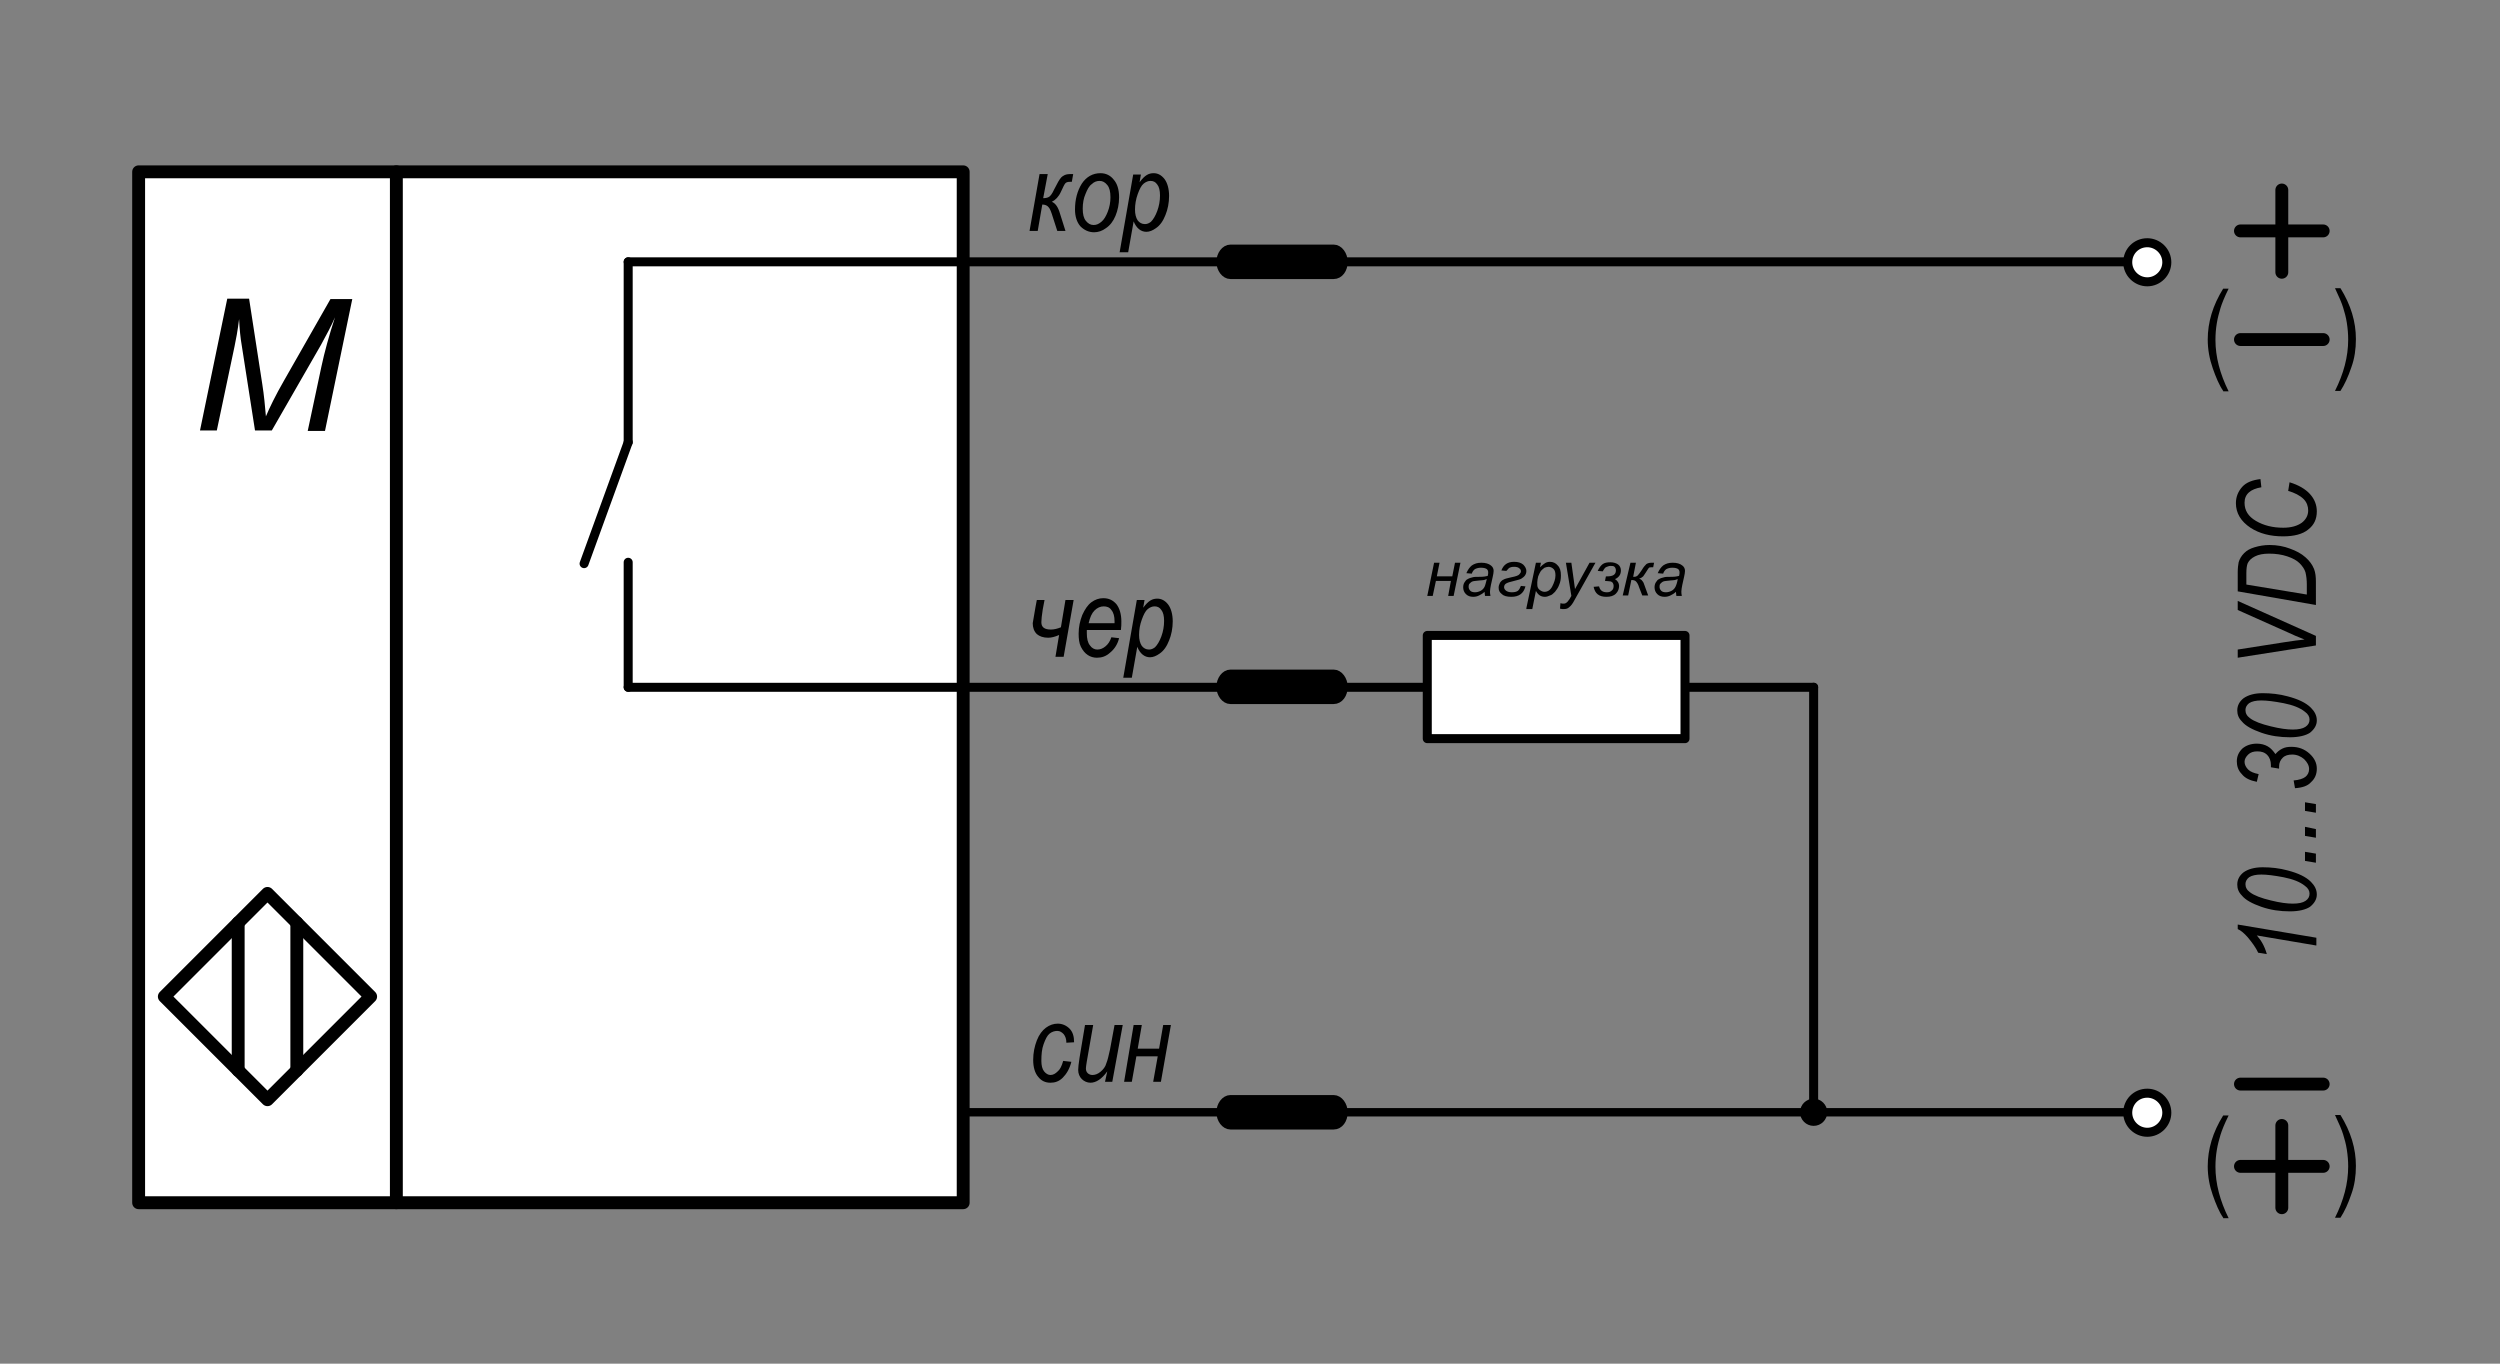 <?xml version="1.0" encoding="UTF-8"?> <svg xmlns="http://www.w3.org/2000/svg" xmlns:xlink="http://www.w3.org/1999/xlink" version="1.1" id="Слой_1" x="0px" y="0px" width="550px" height="300px" viewBox="0 0 550 300" xml:space="preserve"><rect x="0" y="0" width="550" height="300" fill="#808080" stroke="none"/> <g> <rect x="30.5" y="37.8" fill="#FFFFFF" width="181.4" height="226.8"></rect> <rect x="30.5" y="37.8" fill="none" stroke="#000000" stroke-width="2.834" stroke-linecap="round" stroke-linejoin="round" stroke-miterlimit="22.926" width="181.4" height="226.8"></rect> <line fill="none" stroke="#000000" stroke-width="1.842" stroke-linecap="round" stroke-linejoin="round" stroke-miterlimit="10" x1="211.9" y1="244.7" x2="472.4" y2="244.7"></line> <line fill="none" stroke="#000000" stroke-width="2.834" stroke-linecap="round" stroke-linejoin="round" stroke-miterlimit="22.926" x1="87.2" y1="37.8" x2="87.2" y2="264.6"></line> <rect x="42.8" y="203.2" transform="matrix(0.707 -0.707 0.707 0.707 -137.771 105.842)" fill="none" stroke="#000000" stroke-width="2.834" stroke-linecap="round" stroke-linejoin="round" stroke-miterlimit="22.926" width="32.1" height="32.1"></rect> <line fill="none" stroke="#000000" stroke-width="2.834" stroke-linecap="round" stroke-linejoin="round" stroke-miterlimit="22.926" x1="65.3" y1="203" x2="65.3" y2="235.5"></line> <line fill="none" stroke="#000000" stroke-width="2.834" stroke-linecap="round" stroke-linejoin="round" stroke-miterlimit="22.926" x1="52.4" y1="203" x2="52.4" y2="235.5"></line> <line fill="none" stroke="#000000" stroke-width="1.984" stroke-linecap="round" stroke-linejoin="round" stroke-miterlimit="22.926" x1="138.2" y1="57.6" x2="138.2" y2="97.3"></line> <line fill="none" stroke="#000000" stroke-width="1.984" stroke-linecap="round" stroke-linejoin="round" stroke-miterlimit="22.926" x1="138.2" y1="123.7" x2="138.2" y2="151.2"></line> <line fill="none" stroke="#000000" stroke-width="1.984" stroke-linecap="round" stroke-linejoin="round" stroke-miterlimit="22.926" x1="138.2" y1="97.3" x2="128.5" y2="124"></line> <line fill="none" stroke="#000000" stroke-width="1.984" stroke-linecap="round" stroke-linejoin="round" stroke-miterlimit="22.926" x1="399" y1="151.2" x2="399" y2="244.7"></line> <line fill="none" stroke="#000000" stroke-width="1.978" stroke-linecap="round" stroke-linejoin="round" stroke-miterlimit="10" x1="138.2" y1="151.2" x2="399" y2="151.2"></line> <line fill="none" stroke="#000000" stroke-width="1.978" stroke-linecap="round" stroke-linejoin="round" stroke-miterlimit="10" x1="138.2" y1="57.6" x2="472.4" y2="57.6"></line> <path fill-rule="evenodd" clip-rule="evenodd" d="M399,242.7c1.1,0,2,0.9,2,2c0,1.1-0.9,2-2,2c-1.1,0-2-0.9-2-2 C397,243.6,397.9,242.7,399,242.7"></path> <path fill="none" stroke="#000000" stroke-width="1.984" stroke-linecap="round" stroke-linejoin="round" stroke-miterlimit="22.926" d=" M399,242.7c1.1,0,2,0.9,2,2c0,1.1-0.9,2-2,2c-1.1,0-2-0.9-2-2C397,243.6,397.9,242.7,399,242.7z"></path> <path fill-rule="evenodd" clip-rule="evenodd" fill="#FFFFFF" d="M472.4,53.4c2.3,0,4.3,1.9,4.3,4.3c0,2.3-1.9,4.3-4.3,4.3 c-2.3,0-4.3-1.9-4.3-4.3C468.1,55.3,470,53.4,472.4,53.4"></path> <path fill="none" stroke="#000000" stroke-width="1.984" stroke-linecap="round" stroke-linejoin="round" stroke-miterlimit="22.926" d=" M472.4,53.4c2.3,0,4.3,1.9,4.3,4.3c0,2.3-1.9,4.3-4.3,4.3c-2.3,0-4.3-1.9-4.3-4.3C468.1,55.3,470,53.4,472.4,53.4z"></path> <path fill-rule="evenodd" clip-rule="evenodd" fill="#FFFFFF" d="M472.4,240.5c2.3,0,4.3,1.9,4.3,4.3c0,2.3-1.9,4.3-4.3,4.3 c-2.3,0-4.3-1.9-4.3-4.3C468.1,242.4,470,240.5,472.4,240.5"></path> <path fill="none" stroke="#000000" stroke-width="1.984" stroke-linecap="round" stroke-linejoin="round" stroke-miterlimit="22.926" d=" M472.4,240.5c2.3,0,4.3,1.9,4.3,4.3c0,2.3-1.9,4.3-4.3,4.3c-2.3,0-4.3-1.9-4.3-4.3C468.1,242.4,470,240.5,472.4,240.5z"></path> <rect x="314" y="139.8" fill-rule="evenodd" clip-rule="evenodd" fill="#FFFFFF" width="56.7" height="22.7"></rect> <rect x="314" y="139.8" fill="none" stroke="#000000" stroke-width="1.984" stroke-linecap="round" stroke-linejoin="round" stroke-miterlimit="22.926" width="56.7" height="22.7"></rect> <polygon points="315.5,123.8 316.7,123.8 316.1,126.8 319.5,126.8 320.1,123.8 321.3,123.8 319.8,131.1 318.6,131.1 319.2,127.8 315.9,127.8 315.2,131.1 314,131.1 "></polygon> <path d="M327.1,127.4c-0.2,0.1-0.4,0.1-0.6,0.2c-0.2,0-0.5,0.1-1,0.1c-0.7,0.1-1.2,0.1-1.5,0.2c-0.3,0.1-0.5,0.3-0.7,0.5 c-0.2,0.2-0.2,0.5-0.2,0.7c0,0.3,0.1,0.6,0.4,0.9c0.2,0.2,0.6,0.3,1,0.3c0.4,0,0.8-0.1,1.2-0.3c0.4-0.2,0.7-0.5,0.9-0.9 C326.8,128.7,326.9,128.1,327.1,127.4 M326.6,130.2c-0.4,0.4-0.8,0.6-1.2,0.8c-0.4,0.2-0.8,0.3-1.3,0.3c-0.7,0-1.2-0.2-1.6-0.6 c-0.4-0.4-0.6-0.9-0.6-1.5c0-0.4,0.1-0.8,0.3-1.1c0.2-0.3,0.4-0.6,0.7-0.7c0.3-0.2,0.7-0.3,1.1-0.4c0.3-0.1,0.8-0.1,1.6-0.1 c0.8,0,1.3-0.1,1.7-0.2c0.1-0.3,0.1-0.6,0.1-0.8c0-0.3-0.1-0.5-0.3-0.7c-0.3-0.2-0.7-0.3-1.3-0.3c-0.5,0-0.9,0.1-1.3,0.3 c-0.3,0.2-0.6,0.6-0.7,1l-1.2-0.1c0.3-0.7,0.7-1.3,1.2-1.7c0.6-0.4,1.2-0.6,2.1-0.6c0.9,0,1.6,0.2,2.1,0.6c0.4,0.3,0.6,0.7,0.6,1.2 c0,0.4-0.1,0.8-0.2,1.3l-0.4,1.8c-0.1,0.6-0.2,1-0.2,1.4c0,0.2,0,0.6,0.1,1h-1.2C326.7,130.8,326.6,130.5,326.6,130.2z"></path> <path d="M331.4,125.6l-1.1-0.1c0.5-1.3,1.4-1.9,2.8-1.9c0.9,0,1.5,0.2,2,0.6c0.4,0.4,0.7,0.9,0.7,1.4c0,0.4-0.1,0.7-0.3,1 c-0.2,0.3-0.5,0.5-0.8,0.7c-0.3,0.2-0.9,0.3-1.6,0.5c-0.9,0.2-1.5,0.4-1.8,0.6c-0.3,0.2-0.4,0.5-0.4,0.8c0,0.3,0.2,0.6,0.5,0.8 c0.3,0.2,0.7,0.3,1.2,0.3c0.6,0,1-0.1,1.3-0.3c0.3-0.2,0.5-0.6,0.7-1.1l1,0.1c-0.4,1.6-1.5,2.3-3.1,2.3c-1,0-1.7-0.2-2.1-0.6 c-0.5-0.4-0.7-0.8-0.7-1.4c0-0.4,0.1-0.7,0.3-1.1c0.2-0.3,0.5-0.6,0.8-0.7c0.3-0.2,0.9-0.3,1.7-0.5c1-0.2,1.6-0.4,1.8-0.7 c0.2-0.2,0.3-0.4,0.3-0.6c0-0.3-0.1-0.5-0.4-0.7c-0.2-0.2-0.6-0.3-1.1-0.3c-0.5,0-0.8,0.1-1,0.2C331.9,125,331.7,125.3,331.4,125.6 "></path> <path d="M338.2,128.1c0,0.5,0,0.9,0.1,1.1c0.1,0.3,0.3,0.5,0.6,0.7c0.3,0.2,0.6,0.3,0.9,0.3c0.7,0,1.3-0.4,1.7-1.2 c0.4-0.8,0.7-1.6,0.7-2.4c0-0.6-0.1-1.1-0.4-1.4c-0.3-0.3-0.7-0.5-1.1-0.5c-0.3,0-0.6,0.1-0.9,0.2c-0.3,0.2-0.5,0.4-0.8,0.7 c-0.2,0.3-0.4,0.7-0.6,1.2C338.3,127.3,338.2,127.7,338.2,128.1 M335.8,133.8l2.1-10h1.1l-0.2,1c0.4-0.4,0.8-0.7,1.1-0.9 c0.3-0.2,0.7-0.3,1.1-0.3c0.7,0,1.3,0.3,1.7,0.8c0.5,0.5,0.7,1.2,0.7,2.2c0,0.8-0.1,1.4-0.4,2.1c-0.2,0.6-0.6,1.1-0.9,1.5 c-0.4,0.4-0.7,0.7-1.1,0.8c-0.4,0.2-0.8,0.3-1.1,0.3c-0.9,0-1.5-0.4-2-1.3l-0.8,4H335.8z"></path> <path d="M343.2,133.9l0.1-1.2c0.3,0.1,0.5,0.1,0.7,0.1c0.3,0,0.5-0.1,0.6-0.2c0.2-0.1,0.4-0.4,0.7-0.8l0.4-0.7l-1.2-7.3h1.2 l0.5,3.6c0.1,0.7,0.2,1.4,0.3,2.2l3.2-5.8h1.3l-4.6,8.2c-0.4,0.8-0.8,1.3-1.2,1.6c-0.3,0.3-0.7,0.4-1.2,0.4 C343.8,134,343.5,134,343.2,133.9"></path> <path d="M352.6,125.7l-1.1-0.1c0.3-0.7,0.7-1.2,1.1-1.5c0.4-0.3,1-0.4,1.7-0.4c0.7,0,1.3,0.2,1.7,0.5c0.4,0.3,0.6,0.8,0.6,1.3 c0,0.4-0.1,0.8-0.3,1.1c-0.2,0.3-0.5,0.6-1,0.8c0.6,0.4,0.9,0.9,0.9,1.5c0,0.6-0.2,1.2-0.7,1.7c-0.5,0.5-1.2,0.7-2.1,0.7 c-1.6,0-2.5-0.7-2.8-2.2l1.2-0.1c0.2,0.9,0.8,1.3,1.7,1.3c0.5,0,0.8-0.1,1.1-0.4c0.3-0.2,0.4-0.6,0.4-1c0-0.3-0.1-0.5-0.2-0.7 c-0.2-0.2-0.4-0.3-0.6-0.3c-0.2,0-0.6-0.1-1.1-0.1l0.2-1c0.1,0,0.2,0,0.3,0c0.6,0,1.1-0.1,1.4-0.3c0.3-0.2,0.5-0.5,0.5-1 c0-0.3-0.1-0.6-0.3-0.8c-0.2-0.2-0.5-0.2-0.9-0.2c-0.3,0-0.5,0.1-0.8,0.2C353.1,124.8,352.9,125.2,352.6,125.7"></path> <path d="M358.7,123.8h1.2l-0.6,3.1l0.2,0c0.3,0,0.6-0.1,0.8-0.3c0.2-0.2,0.5-0.6,0.9-1.2c0.4-0.7,0.8-1.1,1-1.3 c0.3-0.2,0.7-0.3,1.1-0.3h0.6l-0.2,1h-0.3c-0.3,0-0.5,0-0.6,0.1c-0.1,0.1-0.3,0.3-0.5,0.7c-0.3,0.5-0.6,0.9-0.8,1.2 c-0.2,0.2-0.5,0.4-0.9,0.5c0.3,0.1,0.6,0.3,0.7,0.5c0.2,0.2,0.4,0.6,0.5,1l0.8,2.2h-1.3l-0.7-1.8c-0.2-0.7-0.5-1.1-0.7-1.3 c-0.2-0.2-0.5-0.3-1-0.3l-0.7,3.4h-1.2L358.7,123.8z"></path> <path d="M369.1,127.4c-0.2,0.1-0.4,0.1-0.6,0.2c-0.2,0-0.5,0.1-1,0.1c-0.7,0.1-1.2,0.1-1.5,0.2c-0.3,0.1-0.5,0.3-0.7,0.5 c-0.2,0.2-0.2,0.5-0.2,0.7c0,0.3,0.1,0.6,0.4,0.9c0.2,0.2,0.6,0.3,1,0.3c0.4,0,0.8-0.1,1.2-0.3c0.4-0.2,0.7-0.5,0.9-0.9 C368.8,128.7,369,128.1,369.1,127.4 M368.7,130.2c-0.4,0.4-0.8,0.6-1.2,0.8c-0.4,0.2-0.8,0.3-1.3,0.3c-0.7,0-1.2-0.2-1.6-0.6 c-0.4-0.4-0.6-0.9-0.6-1.5c0-0.4,0.1-0.8,0.3-1.1c0.2-0.3,0.4-0.6,0.7-0.7c0.3-0.2,0.7-0.3,1.1-0.4c0.3-0.1,0.8-0.1,1.6-0.1 c0.8,0,1.3-0.1,1.7-0.2c0.1-0.3,0.1-0.6,0.1-0.8c0-0.3-0.1-0.5-0.3-0.7c-0.3-0.2-0.7-0.3-1.3-0.3c-0.5,0-0.9,0.1-1.3,0.3 c-0.3,0.2-0.6,0.6-0.7,1l-1.2-0.1c0.3-0.7,0.7-1.3,1.2-1.7c0.6-0.4,1.2-0.6,2.1-0.6c0.9,0,1.6,0.2,2.1,0.6c0.4,0.3,0.6,0.7,0.6,1.2 c0,0.4-0.1,0.8-0.2,1.3l-0.4,1.8c-0.1,0.6-0.2,1-0.2,1.4c0,0.2,0,0.6,0.1,1h-1.2C368.8,130.8,368.7,130.5,368.7,130.2z"></path> <path fill-rule="evenodd" clip-rule="evenodd" d="M270.7,54.8h22.7c1.1,0,2.1,1.3,2.1,2.8c0,1.6-0.9,2.8-2.1,2.8h-22.7 c-1.1,0-2.1-1.3-2.1-2.8C268.6,56.1,269.6,54.8,270.7,54.8"></path> <path fill="none" stroke="#000000" stroke-width="1.984" stroke-linecap="round" stroke-linejoin="round" stroke-miterlimit="22.926" d=" M270.7,54.8h22.7c1.1,0,2.1,1.3,2.1,2.8c0,1.6-0.9,2.8-2.1,2.8h-22.7c-1.1,0-2.1-1.3-2.1-2.8C268.6,56.1,269.6,54.8,270.7,54.8z"></path> <path fill-rule="evenodd" clip-rule="evenodd" d="M270.7,148.3h22.7c1.1,0,2.1,1.3,2.1,2.8c0,1.6-0.9,2.8-2.1,2.8h-22.7 c-1.1,0-2.1-1.3-2.1-2.8C268.6,149.6,269.6,148.3,270.7,148.3"></path> <path fill="none" stroke="#000000" stroke-width="1.984" stroke-linecap="round" stroke-linejoin="round" stroke-miterlimit="22.926" d=" M270.7,148.3h22.7c1.1,0,2.1,1.3,2.1,2.8c0,1.6-0.9,2.8-2.1,2.8h-22.7c-1.1,0-2.1-1.3-2.1-2.8C268.6,149.6,269.6,148.3,270.7,148.3 z"></path> <path fill-rule="evenodd" clip-rule="evenodd" d="M270.7,241.9h22.7c1.1,0,2.1,1.3,2.1,2.8c0,1.6-0.9,2.8-2.1,2.8h-22.7 c-1.1,0-2.1-1.3-2.1-2.8C268.6,243.2,269.6,241.9,270.7,241.9"></path> <path fill="none" stroke="#000000" stroke-width="1.984" stroke-linecap="round" stroke-linejoin="round" stroke-miterlimit="22.926" d=" M270.7,241.9h22.7c1.1,0,2.1,1.3,2.1,2.8c0,1.6-0.9,2.8-2.1,2.8h-22.7c-1.1,0-2.1-1.3-2.1-2.8C268.6,243.2,269.6,241.9,270.7,241.9 z"></path> <path d="M226.5,50.8l2.2-12.5h1.8l-1,5.3c0.5,0,1-0.1,1.3-0.3c0.3-0.2,0.7-0.7,1.1-1.6c0.7-1.4,1.2-2.3,1.6-2.7 c0.4-0.4,1-0.7,1.8-0.7h0.8l-0.3,1.7h-0.4c-0.5,0-0.8,0.1-1,0.3c-0.2,0.2-0.5,0.8-1,1.9c-0.5,1.1-1.2,1.8-2,2.2 c0.8,0.3,1.4,1.2,1.8,2.6l1.2,3.8h-1.8l-1-3.1c-0.3-1-0.6-1.8-0.9-2.1c-0.3-0.4-0.8-0.6-1.4-0.6l-1,5.8H226.5z"></path> <path d="M238.2,45.9c0,1.2,0.2,2.1,0.7,2.7c0.5,0.6,1,0.9,1.7,0.9c0.6,0,1.1-0.2,1.7-0.7c0.6-0.5,1-1.2,1.4-2.2 c0.4-1,0.6-2.1,0.6-3.2c0-1.2-0.2-2.1-0.7-2.7c-0.5-0.6-1-0.9-1.7-0.9c-0.6,0-1.2,0.2-1.7,0.7c-0.6,0.4-1,1.2-1.4,2.2 C238.4,43.6,238.2,44.7,238.2,45.9 M236.5,46.1c0-2.2,0.5-4.1,1.5-5.7c1-1.5,2.4-2.3,4.1-2.3c1.2,0,2.2,0.5,2.9,1.4 c0.8,0.9,1.2,2.2,1.2,3.9c0,1.5-0.3,2.9-0.8,4.1c-0.5,1.2-1.2,2.1-2.1,2.7c-0.8,0.6-1.7,0.9-2.6,0.9c-1.2,0-2.2-0.5-3-1.3 C236.9,48.9,236.5,47.6,236.5,46.1z"></path> <path d="M249.7,46.1c0,1,0.2,1.8,0.6,2.4c0.4,0.5,0.9,0.8,1.6,0.8c0.5,0,0.9-0.2,1.3-0.5c0.5-0.5,1-1.3,1.4-2.4 c0.4-1.1,0.6-2.2,0.6-3.4c0-1.1-0.2-1.9-0.6-2.4c-0.4-0.6-0.9-0.8-1.5-0.8c-0.5,0-1,0.2-1.5,0.6c-0.5,0.4-0.9,1.2-1.3,2.3 C249.9,43.8,249.7,45,249.7,46.1 M246.3,55.6l3-17.2h1.7l-0.3,1.7c0.6-0.8,1.1-1.3,1.6-1.6c0.5-0.3,1-0.4,1.5-0.4 c0.9,0,1.7,0.4,2.4,1.3c0.6,0.8,1,2.1,1,3.7c0,1.5-0.3,3-0.8,4.2c-0.5,1.3-1.2,2.3-2.1,2.9c-0.7,0.5-1.4,0.8-2.1,0.8 c-1.2,0-2.2-0.8-2.8-2.3l-1.2,6.8H246.3z"></path> <path d="M227.8,133.6l0.3-1.6h1.7l-0.4,2.1c-0.2,1.3-0.3,2.2-0.3,2.8c0,1.1,0.7,1.6,2.1,1.6c0.7,0,1.5-0.2,2.2-0.5l1-6h1.8 l-2.2,12.5h-1.8l0.8-4.8c-0.9,0.4-1.7,0.6-2.4,0.6c-1.1,0-1.9-0.3-2.5-0.8c-0.6-0.6-0.9-1.4-0.9-2.4 C227.3,136.5,227.5,135.3,227.8,133.6"></path> <path d="M239.5,137.1h5.7v-0.4c0-1.1-0.2-1.9-0.7-2.5c-0.4-0.6-1-0.8-1.7-0.8c-0.7,0-1.4,0.3-2,0.9 C240.2,134.9,239.8,135.8,239.5,137.1 M244.5,140.2l1.7,0.2c-0.3,1.2-0.9,2.3-2,3.2c-0.9,0.8-1.8,1.1-2.9,1.1c-0.7,0-1.4-0.2-2-0.6 c-0.6-0.4-1.1-1-1.5-1.8c-0.4-0.8-0.5-1.8-0.5-2.9c0-1.5,0.3-2.8,0.8-4.1c0.6-1.3,1.2-2.2,2-2.8c0.8-0.6,1.7-0.9,2.6-0.9 c1.2,0,2.1,0.4,2.9,1.3c0.7,0.9,1.1,2.2,1.1,3.8c0,0.6,0,1.2-0.1,1.9h-7.5c0,0.2,0,0.5,0,0.7c0,1.2,0.2,2.1,0.7,2.7 c0.4,0.6,1,0.9,1.6,0.9c0.6,0,1.2-0.2,1.8-0.7C243.8,141.7,244.2,141.1,244.5,140.2z"></path> <path d="M250.6,139.7c0,1,0.2,1.8,0.6,2.4c0.4,0.5,0.9,0.8,1.6,0.8c0.5,0,0.9-0.2,1.3-0.5c0.5-0.5,1-1.3,1.4-2.4 c0.4-1.1,0.6-2.2,0.6-3.4c0-1.1-0.2-1.9-0.6-2.4c-0.4-0.6-0.9-0.8-1.5-0.8c-0.5,0-1,0.2-1.5,0.6c-0.5,0.4-0.9,1.2-1.3,2.3 C250.8,137.4,250.6,138.5,250.6,139.7 M247.1,149.2l3-17.2h1.7l-0.3,1.7c0.6-0.8,1.1-1.3,1.6-1.6c0.5-0.3,1-0.4,1.5-0.4 c0.9,0,1.7,0.4,2.4,1.3c0.6,0.8,1,2.1,1,3.7c0,1.5-0.3,3-0.8,4.2c-0.5,1.3-1.2,2.3-2.1,2.9c-0.7,0.5-1.4,0.8-2.1,0.8 c-1.2,0-2.2-0.8-2.8-2.3l-1.2,6.8H247.1z"></path> <path d="M233.9,233.4l1.8,0.2c-0.4,1.6-1.1,2.7-1.9,3.5c-0.8,0.8-1.7,1.1-2.7,1.1c-1.1,0-2-0.4-2.7-1.3c-0.7-0.8-1.1-2.1-1.1-3.7 c0-1.6,0.3-3,0.8-4.3c0.5-1.3,1.2-2.2,2-2.8c0.8-0.6,1.7-0.9,2.6-0.9c1,0,1.9,0.4,2.6,1.1c0.7,0.7,1,1.7,1,3l-1.7,0.1 c0-0.8-0.2-1.4-0.6-1.9c-0.4-0.4-0.8-0.7-1.4-0.7c-0.6,0-1.2,0.2-1.7,0.6c-0.5,0.4-0.9,1.2-1.3,2.3c-0.4,1.1-0.5,2.3-0.5,3.7 c0,1,0.2,1.8,0.6,2.3c0.4,0.5,0.9,0.8,1.4,0.8c0.6,0,1.1-0.3,1.6-0.8C233.2,235.3,233.6,234.5,233.9,233.4"></path> <path d="M243.6,235.7c-1.2,1.7-2.5,2.5-3.7,2.5c-0.7,0-1.4-0.3-1.9-0.8c-0.5-0.5-0.8-1.2-0.8-2c0-0.5,0.1-1.4,0.3-2.7l1.2-7.2h1.8 l-1.4,8c-0.1,0.7-0.2,1.2-0.2,1.5c0,0.5,0.1,0.8,0.4,1.1c0.2,0.2,0.6,0.4,1,0.4c0.6,0,1.2-0.2,1.8-0.7c0.6-0.5,1.1-1.1,1.3-1.9 c0.3-0.7,0.5-1.7,0.8-3l1-5.4h1.8l-2.3,12.5h-1.6L243.6,235.7z"></path> <polygon points="247.3,238 249.4,225.5 251.2,225.5 250.3,230.7 255,230.7 255.9,225.5 257.6,225.5 255.4,238 253.7,238 254.7,232.4 250,232.4 249,238 "></polygon> <path d="M509.5,208l-13-2.2c0.9,1,1.7,2.3,2.2,4.1l-1.9-0.3c-0.5-1.1-1.3-2.2-2.3-3.4c-0.8-0.9-1.5-1.5-2.2-1.8v-1l17.3,2.9V208z"></path> <path d="M504.4,198.8c1.3,0,2.2-0.2,2.8-0.6c0.6-0.4,0.9-0.9,0.9-1.6c0-0.6-0.3-1.2-1-1.7c-1.1-0.9-2.7-1.5-4.7-1.9 c-2.1-0.4-3.7-0.6-4.9-0.6c-1.2,0-2.1,0.2-2.7,0.6c-0.5,0.4-0.8,0.9-0.8,1.5c0,0.7,0.3,1.3,1,1.8c0.9,0.7,2.5,1.3,4.6,1.8 C501.6,198.6,503.2,198.8,504.4,198.8 M503.8,200.5c-2.2,0-4.3-0.3-6.3-1c-2-0.7-3.5-1.5-4.3-2.5c-0.7-0.7-1-1.5-1-2.4 c0-1.1,0.5-2,1.4-2.7c1-0.7,2.4-1.1,4.2-1.1c1.8,0,3.7,0.2,5.5,0.7c2.3,0.6,4,1.4,5.1,2.5c0.8,0.8,1.3,1.7,1.3,2.8 c0,1-0.5,1.9-1.5,2.7C507.3,200.1,505.8,200.5,503.8,200.5z"></path> <polygon points="509.5,189.8 507.1,189.4 507.1,187.4 509.5,187.8 "></polygon> <polygon points="509.5,184.3 507.1,183.9 507.1,181.9 509.5,182.4 "></polygon> <polygon points="509.5,178.8 507.1,178.4 507.1,176.5 509.5,176.9 "></polygon> <path d="M504.9,173.4l-0.3-1.7c1.2-0.1,2.1-0.4,2.6-0.8c0.5-0.4,0.8-1,0.8-1.7c0-0.8-0.4-1.5-1.1-2.2c-0.7-0.6-1.6-1-2.6-1 c-0.9,0-1.6,0.2-2.1,0.7c-0.5,0.5-0.8,1.1-0.8,1.9c0,0.1,0,0.3,0,0.5l-1.8-0.3c0-0.2,0-0.3,0-0.5c0-0.9-0.3-1.7-0.8-2.2 c-0.6-0.6-1.3-0.8-2.2-0.8c-0.8,0-1.5,0.2-2,0.7c-0.5,0.5-0.8,1-0.8,1.6c0,0.6,0.3,1.2,0.8,1.7c0.5,0.5,1.3,0.8,2.3,1l-0.4,1.7 c-1.5-0.3-2.6-0.8-3.3-1.7c-0.8-0.8-1.1-1.8-1.1-2.8c0-1.1,0.4-2,1.2-2.8c0.8-0.7,1.9-1.1,3.2-1.1c0.9,0,1.7,0.2,2.4,0.6 c0.7,0.4,1.2,1,1.7,1.7c0.4-0.5,0.9-0.9,1.5-1.2c0.6-0.3,1.2-0.4,2-0.4c1.6,0,2.9,0.5,4,1.5c1.1,1,1.6,2.1,1.6,3.3 c0,1.2-0.4,2.2-1.3,3C507.7,172.9,506.5,173.3,504.9,173.4"></path> <path d="M504.4,160.5c1.3,0,2.2-0.2,2.8-0.6c0.6-0.4,0.9-0.9,0.9-1.6c0-0.6-0.3-1.2-1-1.7c-1.1-0.9-2.7-1.5-4.7-1.9 c-2.1-0.4-3.7-0.6-4.9-0.6c-1.2,0-2.1,0.2-2.7,0.6c-0.5,0.4-0.8,0.9-0.8,1.5c0,0.7,0.3,1.3,1,1.8c0.9,0.7,2.5,1.3,4.6,1.8 C501.6,160.3,503.2,160.5,504.4,160.5 M503.8,162.2c-2.2,0-4.3-0.3-6.3-1c-2-0.7-3.5-1.5-4.3-2.5c-0.7-0.7-1-1.5-1-2.4 c0-1.1,0.5-2,1.4-2.7c1-0.7,2.4-1.1,4.2-1.1c1.8,0,3.7,0.2,5.5,0.7c2.3,0.6,4,1.4,5.1,2.5c0.8,0.8,1.3,1.7,1.3,2.8 c0,1-0.5,1.9-1.5,2.7C507.3,161.8,505.8,162.2,503.8,162.2z"></path> <path d="M509.5,142l-17.2,2.7v-1.8l10.2-1.6c1.9-0.3,3.4-0.5,4.5-0.6c-1.5-0.6-2.7-1.1-3.5-1.5l-11.2-5v-2l17.2,7.7V142z"></path> <path d="M507.5,130.8v-2.2c0-1-0.1-1.9-0.3-2.7c-0.2-0.7-0.7-1.4-1.3-2c-0.6-0.6-1.5-1.1-2.7-1.5c-1.2-0.4-2.5-0.6-4-0.6 c-1.3,0-2.3,0.2-3.1,0.6c-0.8,0.4-1.3,0.9-1.6,1.5c-0.2,0.5-0.3,1.2-0.3,2.2v2.5L507.5,130.8z M509.5,133.1l-17.2-3v-4.2 c0-0.9,0.1-1.7,0.2-2.2c0.2-0.7,0.6-1.4,1.2-2c0.6-0.6,1.3-1,2.3-1.3c1-0.3,2.1-0.5,3.3-0.5c1.7,0,3.2,0.3,4.5,0.8 c1.4,0.5,2.5,1.1,3.4,1.9c0.9,0.8,1.5,1.6,1.9,2.6c0.3,0.8,0.4,1.7,0.4,2.8V133.1z"></path> <path d="M503.4,108l0.3-1.9c2,0.6,3.5,1.5,4.5,2.6c1,1.1,1.5,2.4,1.5,3.8c0,1.7-0.6,3-1.9,4c-1.2,1-3.1,1.5-5.5,1.5 c-2.8,0-5.2-0.6-7.2-1.9c-2.1-1.4-3.2-3.2-3.2-5.4c0-1.4,0.5-2.6,1.4-3.6c0.9-1,2.3-1.5,4-1.7l0.2,1.8c-2.4,0.4-3.7,1.5-3.7,3.4 c0,1.7,0.8,3,2.5,4c1.7,1,3.7,1.5,6,1.5c1.8,0,3.1-0.4,4.1-1.1c0.9-0.7,1.4-1.6,1.4-2.7c0-0.9-0.3-1.8-1-2.5 C506,109,504.8,108.4,503.4,108"></path> <line fill="none" stroke="#000000" stroke-width="2.834" stroke-linecap="round" stroke-linejoin="round" stroke-miterlimit="22.926" x1="492.9" y1="238.5" x2="511.1" y2="238.5"></line> <line fill="none" stroke="#000000" stroke-width="2.834" stroke-linecap="round" stroke-linejoin="round" stroke-miterlimit="22.926" x1="492.9" y1="50.8" x2="511.1" y2="50.8"></line> <line fill="none" stroke="#000000" stroke-width="2.834" stroke-linecap="round" stroke-linejoin="round" stroke-miterlimit="22.926" x1="502" y1="59.9" x2="502" y2="41.8"></line> <g> <path d="M44,94.7l6-29h4.8l2.9,18.8c0.4,2.5,0.6,4.8,0.8,7.1c0.8-1.9,2.1-4.6,4-7.9l10.2-17.9h4.8l-6,29h-3.8l3-14.1 c0.7-3.3,1.7-6.9,3-10.9c-0.8,1.9-1.9,3.9-3.1,6.1L59.8,94.7h-3.7l-2.9-18.6c-0.3-1.7-0.5-3.7-0.6-5.9c-0.3,2.5-0.7,4.6-1,6 l-3.9,18.5H44z"></path> </g> <line fill="none" stroke="#000000" stroke-width="2.834" stroke-linecap="round" stroke-linejoin="round" stroke-miterlimit="22.926" x1="492.9" y1="256.6" x2="511.1" y2="256.6"></line> <line fill="none" stroke="#000000" stroke-width="2.834" stroke-linecap="round" stroke-linejoin="round" stroke-miterlimit="22.926" x1="502" y1="265.7" x2="502" y2="247.6"></line> <g> <path d="M489.1,267.9c-0.9-1.3-1.6-3-2.3-5s-1.1-4.1-1.1-6.3c0-3.8,1.1-7.5,3.4-11.2h1.2c-0.9,1.8-1.5,3.3-1.8,4.3 s-0.6,2.1-0.8,3.3s-0.3,2.4-0.3,3.7c0,3.7,1,7.5,2.9,11.3H489.1z"></path> <path d="M514.9,267.9h-1.2c1.9-3.8,2.9-7.5,2.9-11.3c0-1.2-0.1-2.4-0.3-3.7s-0.5-2.3-0.8-3.3s-0.9-2.4-1.8-4.3h1.2 c2.3,3.7,3.4,7.4,3.4,11.2c0,2.2-0.3,4.3-1,6.2C516.6,264.8,515.8,266.5,514.9,267.9z"></path> </g> <line fill="none" stroke="#000000" stroke-width="2.834" stroke-linecap="round" stroke-linejoin="round" stroke-miterlimit="22.926" x1="492.9" y1="74.7" x2="511.1" y2="74.7"></line> <g> <path d="M489.1,86c-0.9-1.3-1.6-3-2.3-5s-1.1-4.1-1.1-6.3c0-3.8,1.1-7.5,3.4-11.2h1.2c-0.9,1.8-1.5,3.3-1.8,4.3 c-0.3,1-0.6,2.1-0.8,3.3s-0.3,2.4-0.3,3.7c0,3.7,1,7.5,2.9,11.3H489.1z"></path> <path d="M514.9,86h-1.2c1.9-3.8,2.9-7.5,2.9-11.3c0-1.2-0.1-2.4-0.3-3.7s-0.5-2.3-0.8-3.3c-0.3-1-0.9-2.4-1.8-4.3h1.2 c2.3,3.7,3.4,7.4,3.4,11.2c0,2.2-0.3,4.3-1,6.2C516.6,82.9,515.8,84.6,514.9,86z"></path> </g> </g> </svg> 
